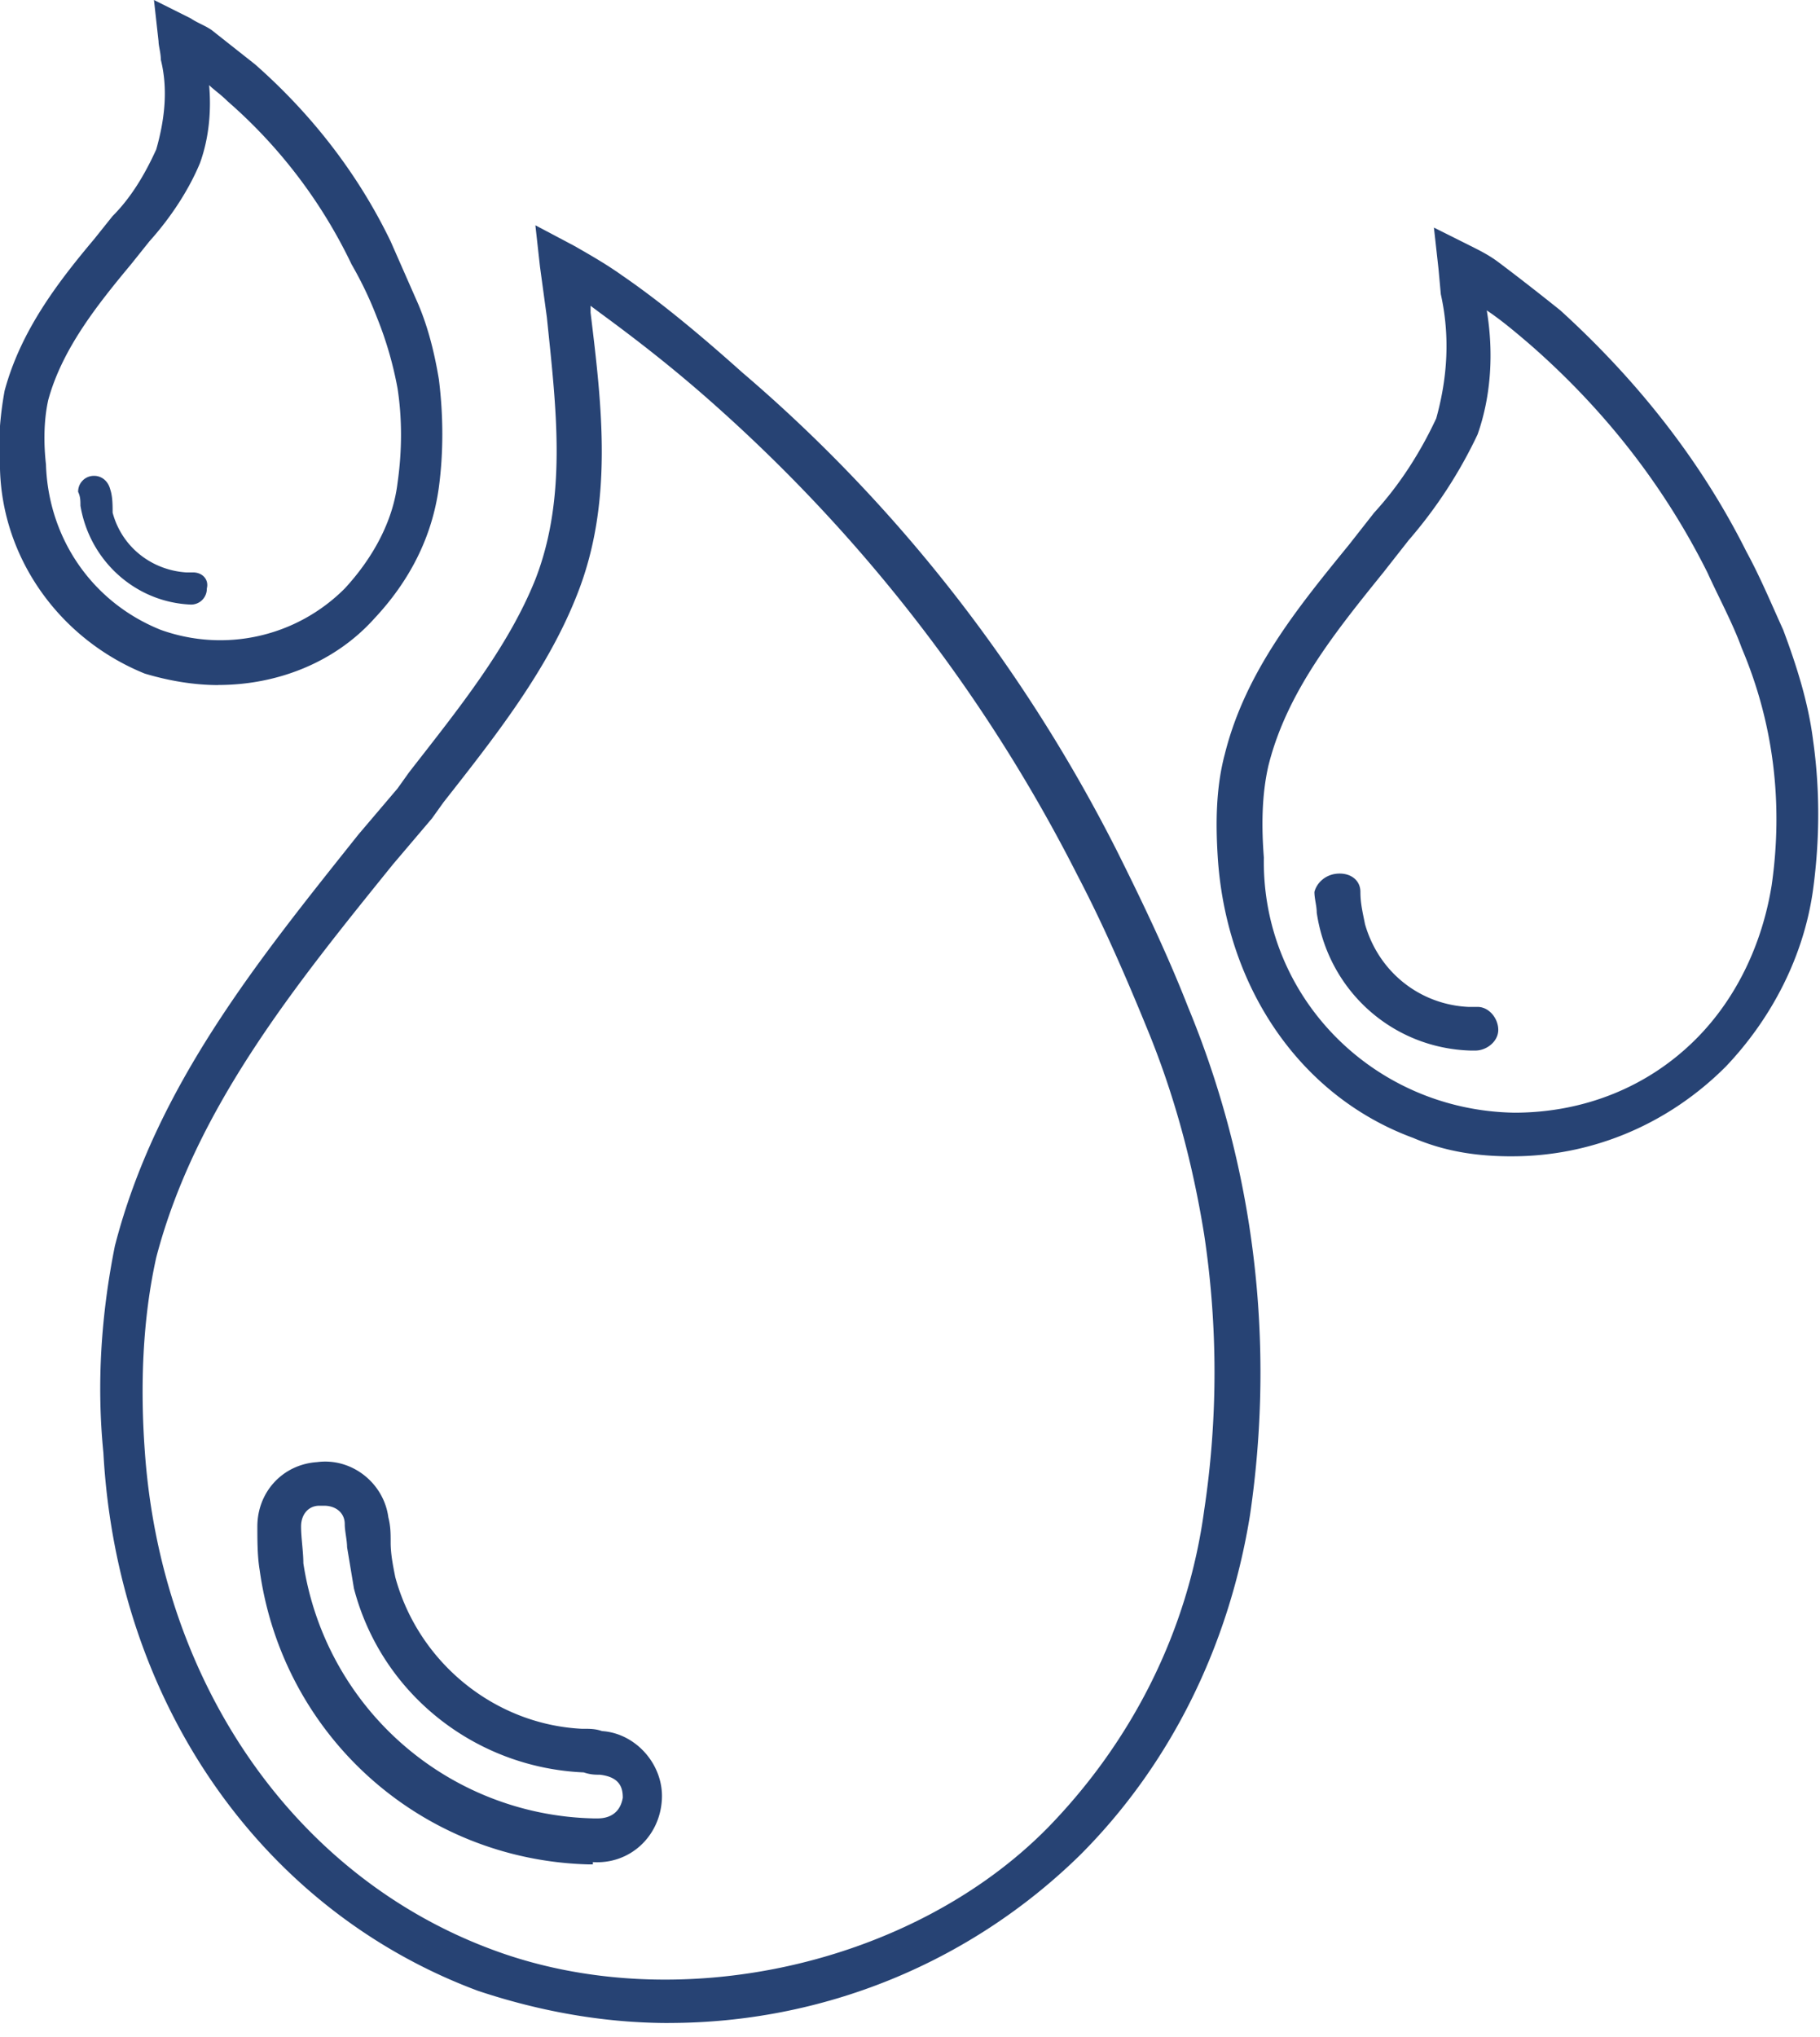 <svg xmlns="http://www.w3.org/2000/svg" width="59" height="66" fill="none" xmlns:v="https://vecta.io/nano"><g clip-path="url(#A)" fill="#274374"><path d="M21.678 65.556c-2.086 0-4.172-.373-6.183-1.043-7.003-2.607-11.696-9.312-12.143-17.432-.223-2.235-.075-4.47.372-6.705 1.341-5.215 4.693-9.312 7.896-13.335l1.267-1.49.372-.521c1.564-2.011 3.203-4.023 4.097-6.257 1.043-2.682.67-5.587.372-8.492l-.223-1.639-.149-1.341 1.266.67c.521.298 1.043.596 1.564.968 1.192.819 2.458 1.862 3.874 3.129 5.066 4.321 9.163 9.61 12.143 15.495.819 1.639 1.639 3.352 2.309 5.066 2.16 5.215 2.831 10.876 2.011 16.463-.671 4.172-2.533 8.046-5.513 11.025-3.576 3.501-8.343 5.438-13.335 5.438zM19.145 9.908v.223c.372 3.054.745 6.183-.447 9.163-.969 2.458-2.682 4.619-4.321 6.705l-.373.521-1.266 1.49c-3.129 3.874-6.407 7.896-7.673 12.739-.447 2.011-.521 4.172-.372 6.258.521 7.524 4.842 13.782 11.249 16.165 5.96 2.235 13.632.521 18.028-3.948 2.756-2.831 4.544-6.407 5.066-10.28a29.96 29.96 0 0 0 0-8.939c-.372-2.309-.968-4.544-1.862-6.704-.67-1.639-1.415-3.352-2.235-4.917-2.905-5.736-6.854-10.876-11.696-15.197-1.415-1.266-2.682-2.235-3.799-3.054l-.298-.223zm.075 50.508h-.149c-5.438-.149-9.908-4.172-10.653-9.535-.075-.447-.075-.968-.075-1.415 0-1.117.819-2.011 1.937-2.086 1.117-.149 2.16.671 2.309 1.788.075.298.075.522.075.819 0 .372.075.745.149 1.117.745 2.756 3.203 4.768 6.034 4.917.298 0 .447 0 .671.075 1.117.075 2.011 1.117 1.937 2.235-.074 1.192-1.043 2.086-2.235 2.011v.075zm0-1.49h.149c.447 0 .745-.224.82-.671 0-.298-.075-.67-.745-.745-.149 0-.298 0-.521-.075-3.501-.149-6.555-2.533-7.449-5.96l-.223-1.341c0-.223-.075-.521-.075-.745 0-.373-.298-.596-.671-.596h-.149c-.372 0-.596.298-.596.671s.074.819.074 1.192a9.73 9.73 0 0 0 9.386 8.269zm29.797-21.455c-1.117 0-2.16-.149-3.203-.596-3.65-1.341-6.034-4.842-6.332-9.014-.075-1.117-.075-2.309.224-3.427.67-2.682 2.384-4.768 4.023-6.779l.819-1.043c.819-.894 1.49-1.937 2.011-3.054.373-1.341.447-2.682.149-4.023l-.075-.819-.149-1.341 1.192.596c.298.149.596.298.894.521.596.447 1.266.968 2.011 1.564 2.458 2.235 4.544 4.842 6.034 7.822.447.819.819 1.713 1.192 2.533.447 1.192.819 2.384.968 3.576.223 1.564.223 3.203 0 4.842-.298 2.16-1.341 4.172-2.831 5.736-1.862 1.862-4.321 2.905-6.928 2.905zm-.82-27.414c.224 1.341.149 2.756-.298 4.023a15.07 15.07 0 0 1-2.235 3.427l-.819 1.043c-1.564 1.937-3.129 3.874-3.725 6.258-.224.969-.224 2.011-.149 2.98-.075 4.544 3.576 8.194 8.12 8.269 2.235 0 4.321-.819 5.885-2.384 1.341-1.341 2.16-3.129 2.458-4.991.373-2.607.075-5.215-.968-7.673-.298-.82-.745-1.639-1.117-2.458-1.415-2.831-3.352-5.289-5.736-7.375-.521-.447-.968-.819-1.415-1.117zm-4.766 18.251c.372 0 .67.224.67.596s.075.67.149 1.043c.447 1.564 1.788 2.607 3.352 2.682h.298c.372 0 .67.373.67.745s-.373.67-.745.67h-.149c-2.533-.074-4.619-1.937-4.991-4.47 0-.224-.075-.447-.075-.67.075-.298.373-.596.819-.596z"/><path d="M7.077 22.2c-.819 0-1.639-.149-2.384-.372C1.937 20.71.074 18.102 0 15.197c-.074-.819 0-1.713.149-2.533.521-1.937 1.713-3.501 2.905-4.917l.596-.745c.596-.596 1.043-1.341 1.415-2.16.298-1.043.372-2.011.149-2.905 0-.223-.074-.447-.074-.596L4.991 0l1.192.596c.223.149.447.223.67.372l1.415 1.117c1.862 1.639 3.352 3.576 4.395 5.736l.819 1.862c.373.819.596 1.713.745 2.607.149 1.192.149 2.384 0 3.501-.223 1.639-.969 3.054-2.086 4.246-1.266 1.415-3.129 2.16-5.066 2.16zM6.779 2.756c.074.819 0 1.713-.298 2.533-.372.894-.968 1.788-1.639 2.533l-.596.745c-1.117 1.341-2.235 2.756-2.682 4.395-.149.671-.149 1.415-.074 2.086.074 2.384 1.49 4.47 3.725 5.364 2.086.745 4.395.224 5.96-1.341.894-.968 1.564-2.16 1.713-3.427.149-1.043.149-2.086 0-3.054a11.8 11.8 0 0 0-.671-2.309 12.13 12.13 0 0 0-.819-1.713 16.37 16.37 0 0 0-4.023-5.289c-.223-.223-.447-.372-.596-.521zM3.055 15.42c.223 0 .447.149.521.447.075.224.075.521.075.745.298 1.117 1.266 1.862 2.384 1.937h.223c.298 0 .521.224.447.521a.51.51 0 0 1-.521.521c-1.788-.074-3.278-1.415-3.576-3.203 0-.149 0-.298-.075-.447a.51.51 0 0 1 .521-.521z"/></g><defs><clipPath id="A"><path fill="#fff" d="M0 0h59v65.556H0z"/></clipPath></defs></svg>